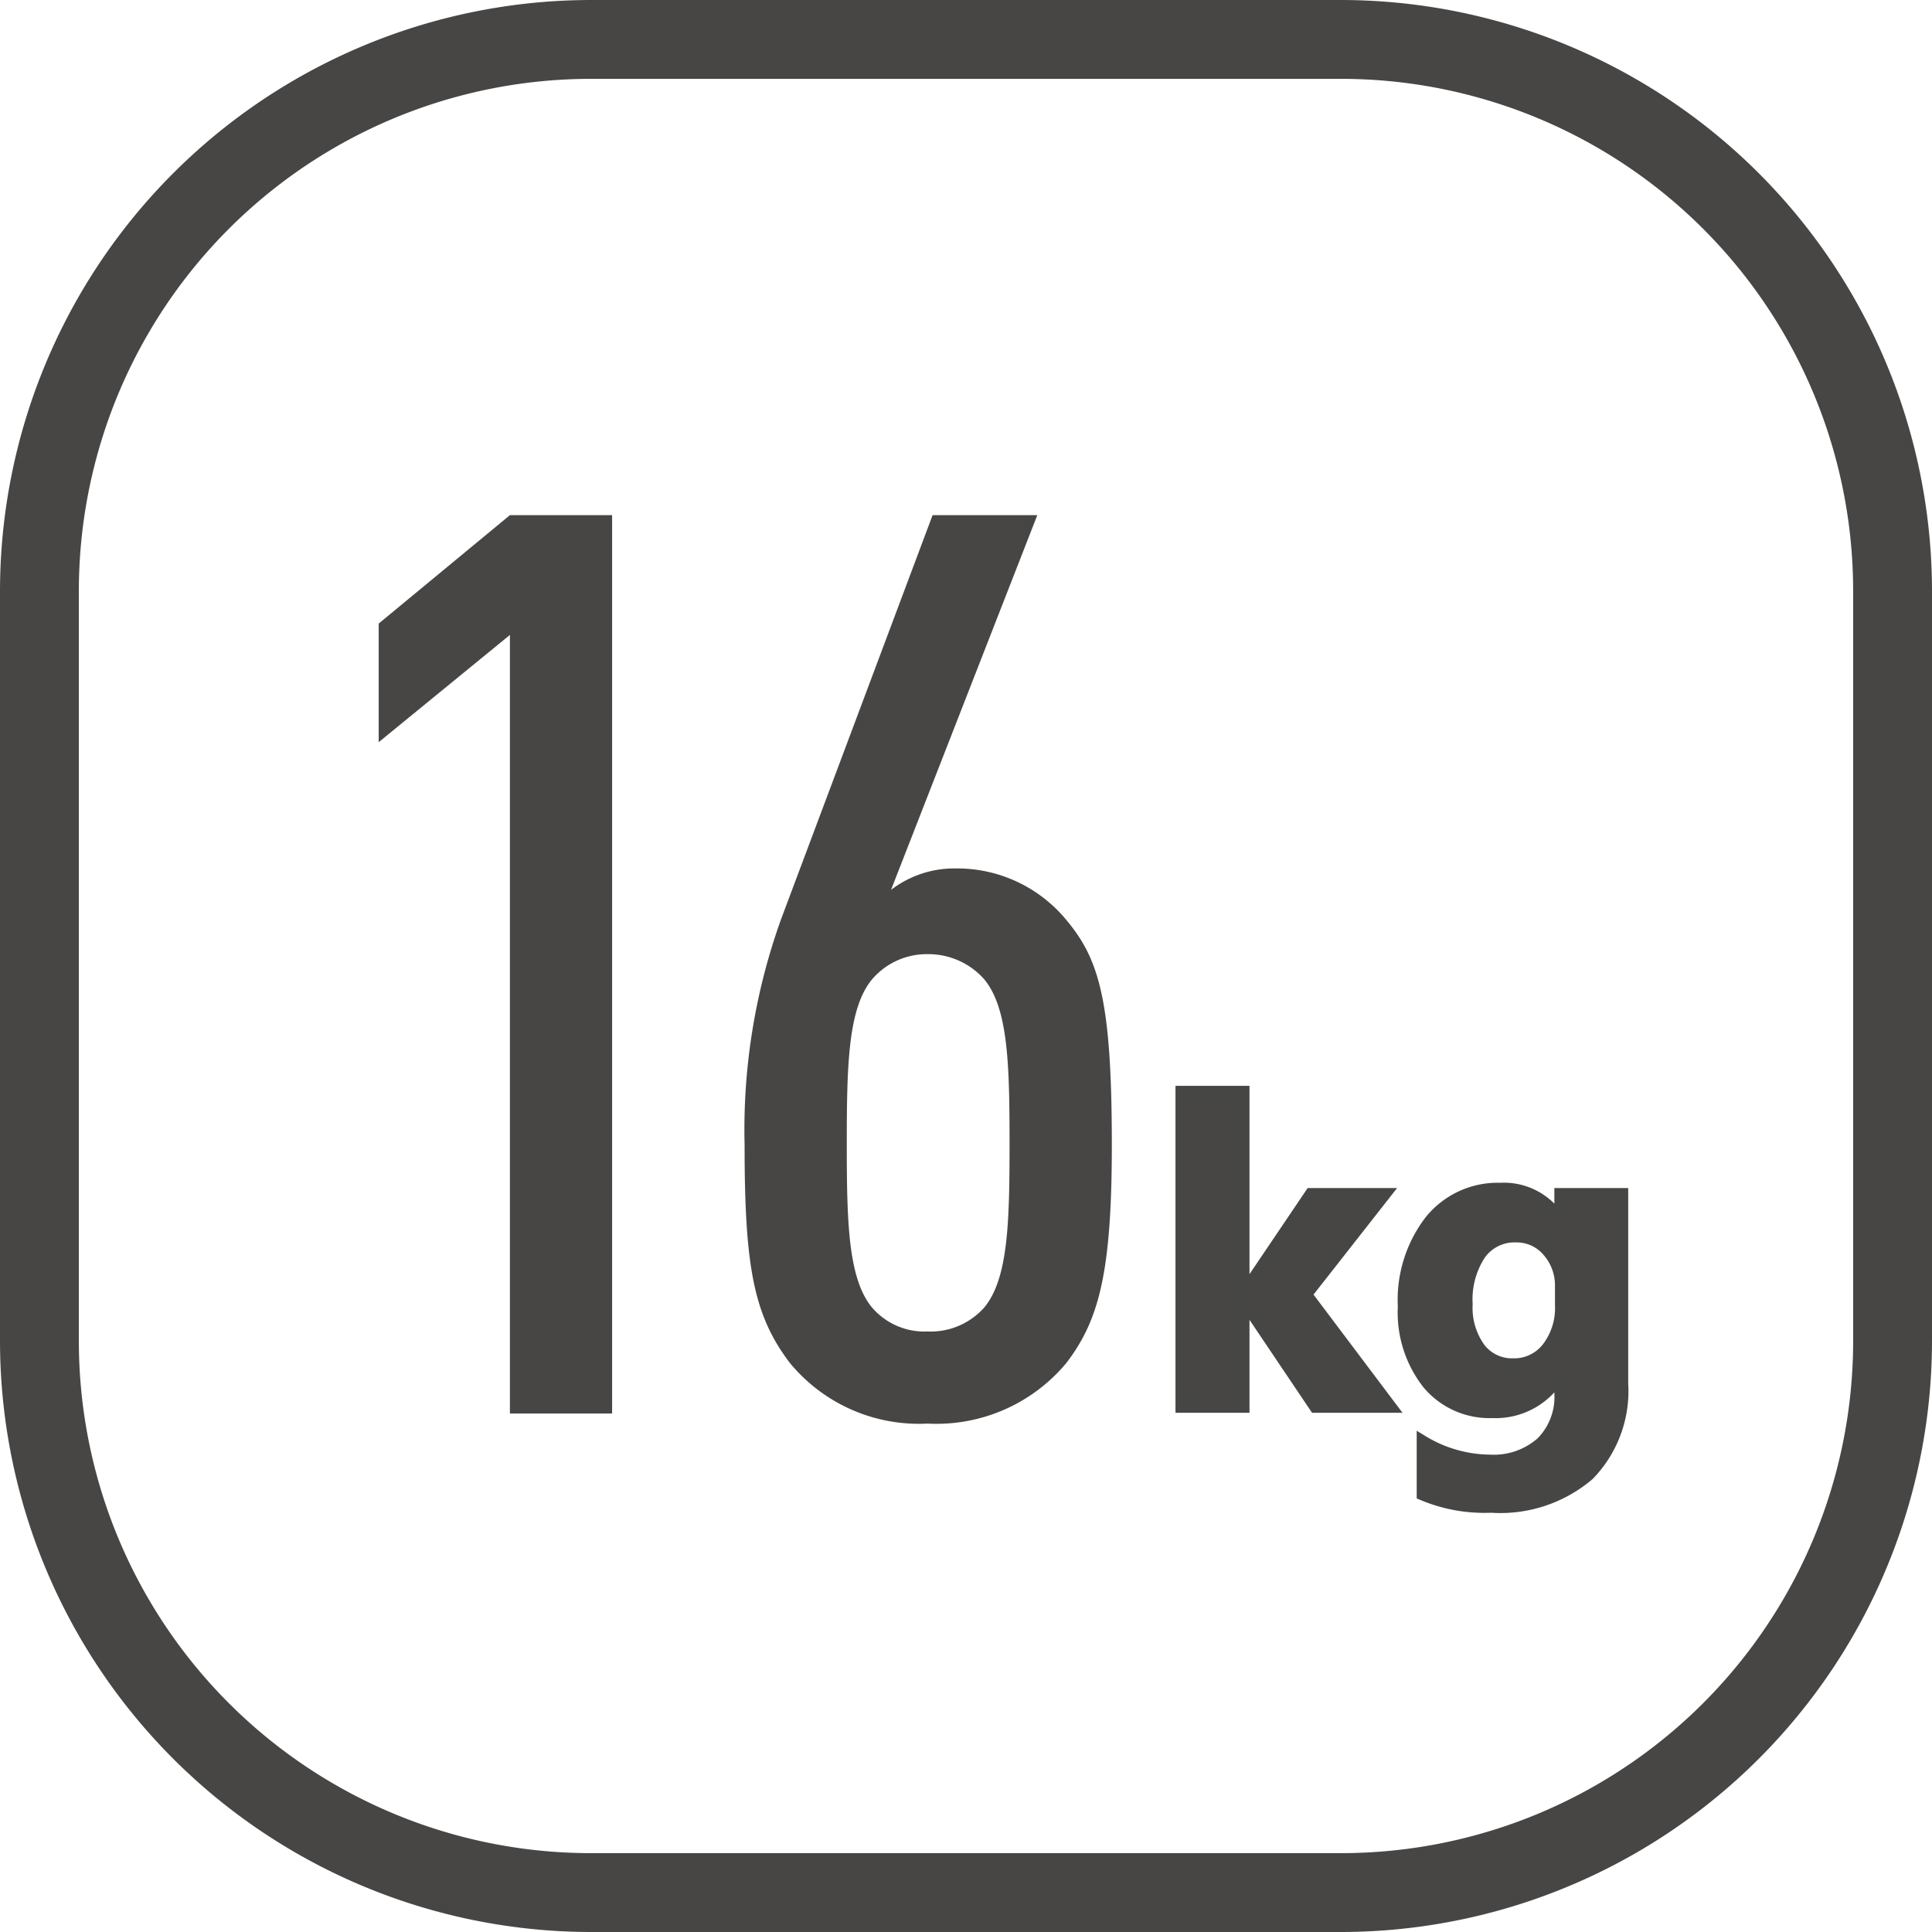 <svg xmlns="http://www.w3.org/2000/svg" width="98" height="98" viewBox="0 0 98 98">
  <g id="_16kg_big_capacity" data-name="16kg big capacity" transform="translate(-1544 -1880)">
    <path id="矩形_2077_-_轮廓" data-name="矩形 2077 - 轮廓" d="M30,4A25.975,25.975,0,0,0,4,30V68A25.975,25.975,0,0,0,30,94H68A25.975,25.975,0,0,0,94,68V30A25.975,25.975,0,0,0,68,4H30m0-4H68A30,30,0,0,1,98,30V68A30,30,0,0,1,68,98H30A30,30,0,0,1,0,68V30A30,30,0,0,1,30,0Z" transform="translate(1544 1880)" fill="#474645"/>
    <path id="路径_1730" data-name="路径 1730" d="M-6.048,0V-45.568h-5.184l-6.656,5.5v6.016l6.656-5.44V0ZM19.3-13.632c0-7.3-.64-9.408-2.3-11.392a7.173,7.173,0,0,0-5.632-2.624A5.273,5.273,0,0,0,8.1-26.56l7.42-19.008H10.208l-7.68,20.48A31.576,31.576,0,0,0,.672-13.632c0,6.144.448,8.64,2.3,11.072A8.48,8.48,0,0,0,9.952.512a8.569,8.569,0,0,0,7.04-3.072C18.656-4.736,19.3-7.168,19.3-13.632ZM14.112-13.7c0,3.968-.064,6.848-1.28,8.32a3.638,3.638,0,0,1-2.88,1.22A3.507,3.507,0,0,1,7.136-5.376C5.92-6.848,5.856-9.728,5.856-13.7s.064-6.848,1.28-8.32A3.652,3.652,0,0,1,9.952-23.3a3.785,3.785,0,0,1,2.88,1.28C14.048-20.544,14.112-17.664,14.112-13.7Z" transform="translate(1581.097 1951.699)" fill="#474645"/>
    <path id="kg" d="M12.051,0H8.223L4.629-5.342H4.59V0H1.436V-15.986H4.59V-5.811h.039L8-10.8h3.76l-4,5.1ZM23.8-1.191a6.082,6.082,0,0,1-1.714,4.634,6.9,6.9,0,0,1-4.937,1.626,8.061,8.061,0,0,1-3.477-.625v-2.7a6.681,6.681,0,0,0,3.389.977,3.684,3.684,0,0,0,2.642-.9,3.287,3.287,0,0,0,.952-2.5v-.9h-.049a3.742,3.742,0,0,1-3.4,1.846A4.056,4.056,0,0,1,13.94-1.191a5.851,5.851,0,0,1-1.226-3.9,6.587,6.587,0,0,1,1.353-4.351,4.393,4.393,0,0,1,3.55-1.626,3.315,3.315,0,0,1,2.988,1.553h.049V-10.8H23.8Zm-3.115-4.9a2.643,2.643,0,0,0-.649-1.812A2.087,2.087,0,0,0,18.4-8.643a2.146,2.146,0,0,0-1.821.9,4.19,4.19,0,0,0-.669,2.534,3.507,3.507,0,0,0,.645,2.231,2.07,2.07,0,0,0,1.709.815,2.147,2.147,0,0,0,1.748-.83,3.316,3.316,0,0,0,.674-2.158Z" transform="translate(1602.49 1951.364)" fill="#474645" stroke="#464644" stroke-width="0.6"/>
  </g>
</svg>
